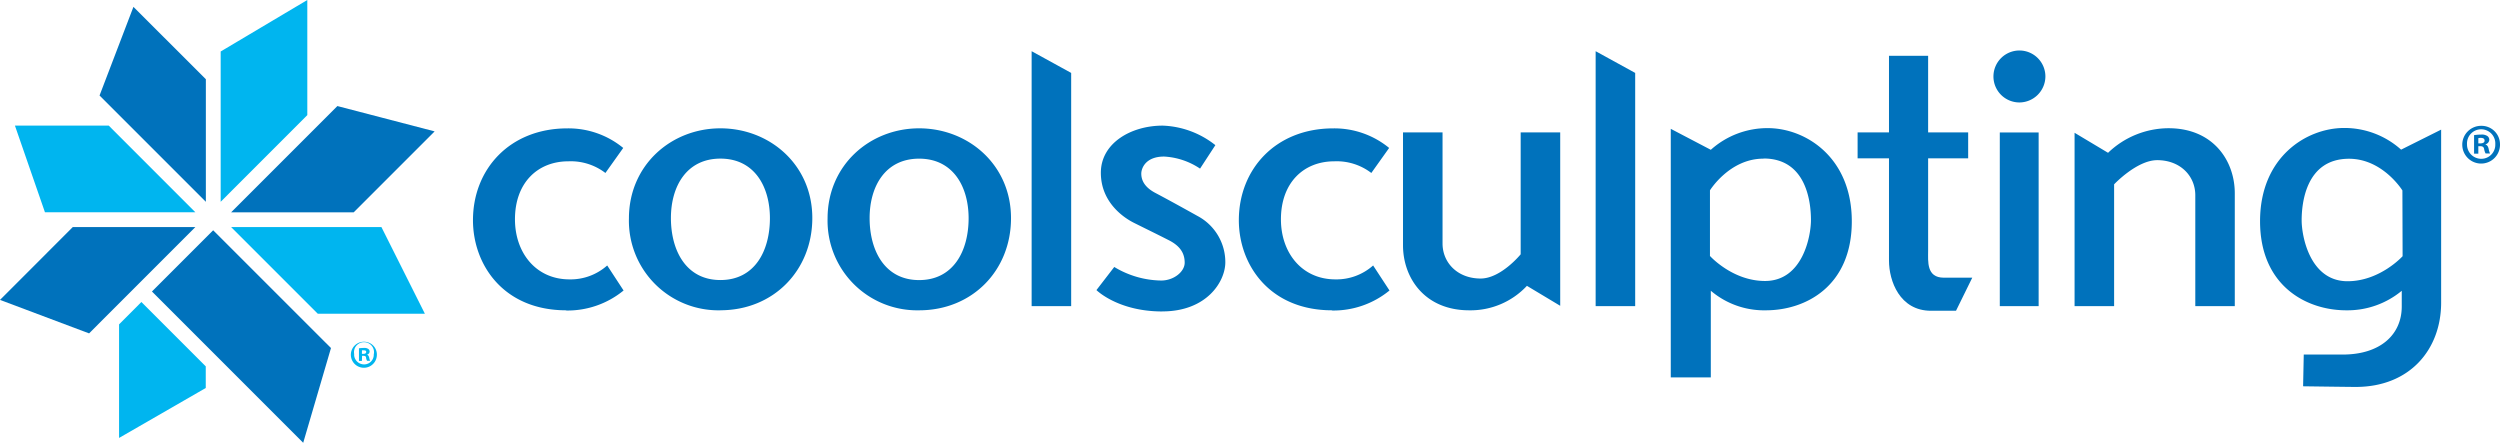 <svg id="Layer_1" data-name="Layer 1" xmlns="http://www.w3.org/2000/svg" viewBox="0 0 499.5 88.47"><defs><style>.cls-1{fill:#00b5ef;}.cls-2{fill:#0072bc;}</style></defs><path class="cls-1" d="M75.3,70.81a2.6,2.6,0,1,1-2.58-2.53A2.56,2.56,0,0,1,75.3,70.81Zm-4.55,0a2,2,0,0,0,2,2,1.93,1.93,0,0,0,1.93-2,2,2,0,1,0-3.9,0Zm1.56,1.31h-.59V69.59a7.09,7.09,0,0,1,1-.07,1.29,1.29,0,0,1,.86.2.63.63,0,0,1,.27.54.66.66,0,0,1-.53.6v0c.25.08.37.28.45.62a2.74,2.74,0,0,0,.18.61h-.61a1.75,1.75,0,0,1-.2-.61c0-.27-.2-.39-.53-.39h-.27Zm0-1.42h.28c.32,0,.58-.1.58-.37S73,70,72.64,70a1.17,1.17,0,0,0-.32,0Z"/><path class="cls-2" d="M113.14,62C100.55,62,94.5,52.84,94.5,44c0-10.17,7.32-18.35,18.85-18.35a17.22,17.22,0,0,1,11.17,3.91l-3.56,5a11.38,11.38,0,0,0-7.4-2.33c-6.11,0-10.67,4.26-10.67,11.59,0,6.69,4.2,12,10.89,12a11,11,0,0,0,7.54-2.78l3.27,5a17.66,17.66,0,0,1-11.45,4"/><path class="cls-2" d="M143.94,62a17.89,17.89,0,0,1-18.28-18.36c0-10.67,8.46-18,18.28-18s18.36,7.25,18.36,17.92c0,10.47-7.76,18.43-18.36,18.43m9.89-18.36c0-6.4-3.13-11.94-9.89-11.94s-9.89,5.54-9.89,11.87c0,6.55,3.06,12.39,9.89,12.39s9.89-5.77,9.89-12.39Z"/><path class="cls-2" d="M183.64,62a17.9,17.9,0,0,1-18.29-18.36c0-10.67,8.47-18,18.29-18S202,32.92,202,43.59C202,54.06,194.24,62,183.64,62m9.89-18.36c0-6.4-3.13-11.94-9.89-11.94s-9.89,5.54-9.89,11.87c0,6.55,3.06,12.39,9.89,12.39s9.89-5.77,9.89-12.39Z"/><polygon class="cls-2" points="206.12 61.17 206.12 10.23 214.02 14.57 214.02 61.17 206.12 61.17"/><path class="cls-2" d="M232.23,62.23c-8.89,0-13.16-4.27-13.16-4.27l3.56-4.62A18.55,18.55,0,0,0,232,56.05c2.56,0,4.7-1.79,4.7-3.56s-.79-3.28-3.14-4.48-5-2.49-7-3.49-6.61-4.06-6.61-10S226,25.1,232.3,25.1A17.92,17.92,0,0,1,242.83,29l-3.06,4.69a14.23,14.23,0,0,0-7.18-2.41c-3.77,0-4.56,2.41-4.56,3.41s.36,2.56,2.78,3.84,4.9,2.64,8.47,4.63a10.43,10.43,0,0,1,5.54,9.24c0,3.85-3.7,9.82-12.59,9.82"/><path class="cls-2" d="M266.17,62c-12.6,0-18.65-9.18-18.65-18,0-10.17,7.33-18.35,18.86-18.35a17.24,17.24,0,0,1,11.17,3.91l-3.56,5a11.38,11.38,0,0,0-7.4-2.33c-6.11,0-10.66,4.26-10.66,11.59,0,6.69,4.19,12,10.88,12a11,11,0,0,0,7.54-2.78l3.27,5a17.66,17.66,0,0,1-11.45,4"/><path class="cls-2" d="M305.08,57.11A15.41,15.41,0,0,1,293.55,62c-8.89,0-13.23-6.47-13.23-13V26.45h7.9v22.2c0,3.84,3,7,7.61,7,4.06,0,8-4.84,8-4.84V26.45h7.9V61.1Z"/><polygon class="cls-2" points="318.81 61.17 318.81 10.23 326.71 14.57 326.71 61.17 318.81 61.17"/><path class="cls-2" d="M352.82,62a16.42,16.42,0,0,1-11-3.91V75.4h-8V25.74l8,4.19a16.94,16.94,0,0,1,11.39-4.33c7.47,0,16.78,5.75,16.78,18.63S360.86,62,352.82,62m-.5-30.3c-6.76,0-10.67,6.33-10.67,6.33V51.14s4.48,5,11,5c7.55,0,9.18-9,9.18-12.17s-.71-12.3-9.46-12.3"/><path class="cls-2" d="M390.81,62.09h-5c-6.27,0-8.39-6-8.39-10V31.64h-6.27V26.45h6.27V11.15h7.82v15.3h8v5.19h-8v18.5c0,2.07-.36,5.34,3.13,5.34h5.69Z"/><path class="cls-2" d="M403.47,20.47a5.19,5.19,0,1,1,5.2-5.19,5.22,5.22,0,0,1-5.2,5.19m-3.91,6h7.76V61.17h-7.76Z"/><path class="cls-2" d="M438.62,61.17V39c0-3.84-3-7-7.61-7-4.07,0-8.61,4.83-8.61,4.83V61.17h-7.9V26.53l6.69,4a17.51,17.51,0,0,1,12.09-4.91c8.89,0,13.23,6.47,13.23,13V61.17Z"/><path class="cls-2" d="M470.63,77.31c-1.21,0-10.47-.13-10.47-.13l.13-6.34h7.78c7.54,0,11.8-4,11.8-9.6V58.1A17,17,0,0,1,468.78,62c-8,0-17.22-4.92-17.22-17.8s9.32-18.63,16.79-18.63a16.94,16.94,0,0,1,11.39,4.33l8-4V60.46c0,9.31-6.2,16.85-17.08,16.85M480,38.05s-3.91-6.33-10.67-6.33c-8.75,0-9.46,9.16-9.46,12.3s1.63,12.17,9.17,12.17c6.48,0,11-5,11-5Z"/><polygon class="cls-1" points="23.79 87.5 23.79 64.81 28.25 60.34 41.11 73.2 41.11 77.52 23.79 87.5"/><polygon class="cls-2" points="14.54 45.37 0 59.92 17.8 66.61 39.03 45.37 14.54 45.37"/><polygon class="cls-1" points="21.72 25.09 2.98 25.09 8.98 42.41 39.03 42.41 21.72 25.09"/><polygon class="cls-2" points="41.13 15.83 26.66 1.37 19.89 19.08 41.13 40.32 41.13 15.83"/><polygon class="cls-1" points="84.89 62.68 63.49 62.68 46.18 45.37 76.21 45.37 84.89 62.68"/><polygon class="cls-2" points="67.41 21.19 86.84 26.25 70.67 42.42 46.18 42.42 67.41 21.19"/><polygon class="cls-1" points="44.09 10.29 61.4 0 61.4 23 44.09 40.32 44.09 10.29"/><polygon class="cls-2" points="66.13 69.54 60.58 88.47 30.36 58.24 42.59 46.01 66.13 69.54"/><path class="cls-2" d="M499.5,28.81a3.77,3.77,0,1,1-3.73-3.67A3.69,3.69,0,0,1,499.5,28.81Zm-6.59,0a2.85,2.85,0,0,0,2.86,2.92,2.8,2.8,0,0,0,2.79-2.9,2.83,2.83,0,1,0-5.65,0Zm2.26,1.89h-.85V27a9.09,9.09,0,0,1,1.4-.11,2,2,0,0,1,1.26.29.94.94,0,0,1,.38.78,1,1,0,0,1-.76.87v.05c.35.11.53.4.64.89a3.32,3.32,0,0,0,.27.89h-.89a2.79,2.79,0,0,1-.29-.89c-.07-.38-.29-.56-.76-.56h-.4Zm0-2.05h.4c.47,0,.85-.16.85-.54s-.24-.56-.78-.56a2.05,2.05,0,0,0-.47.05Z"/></svg>